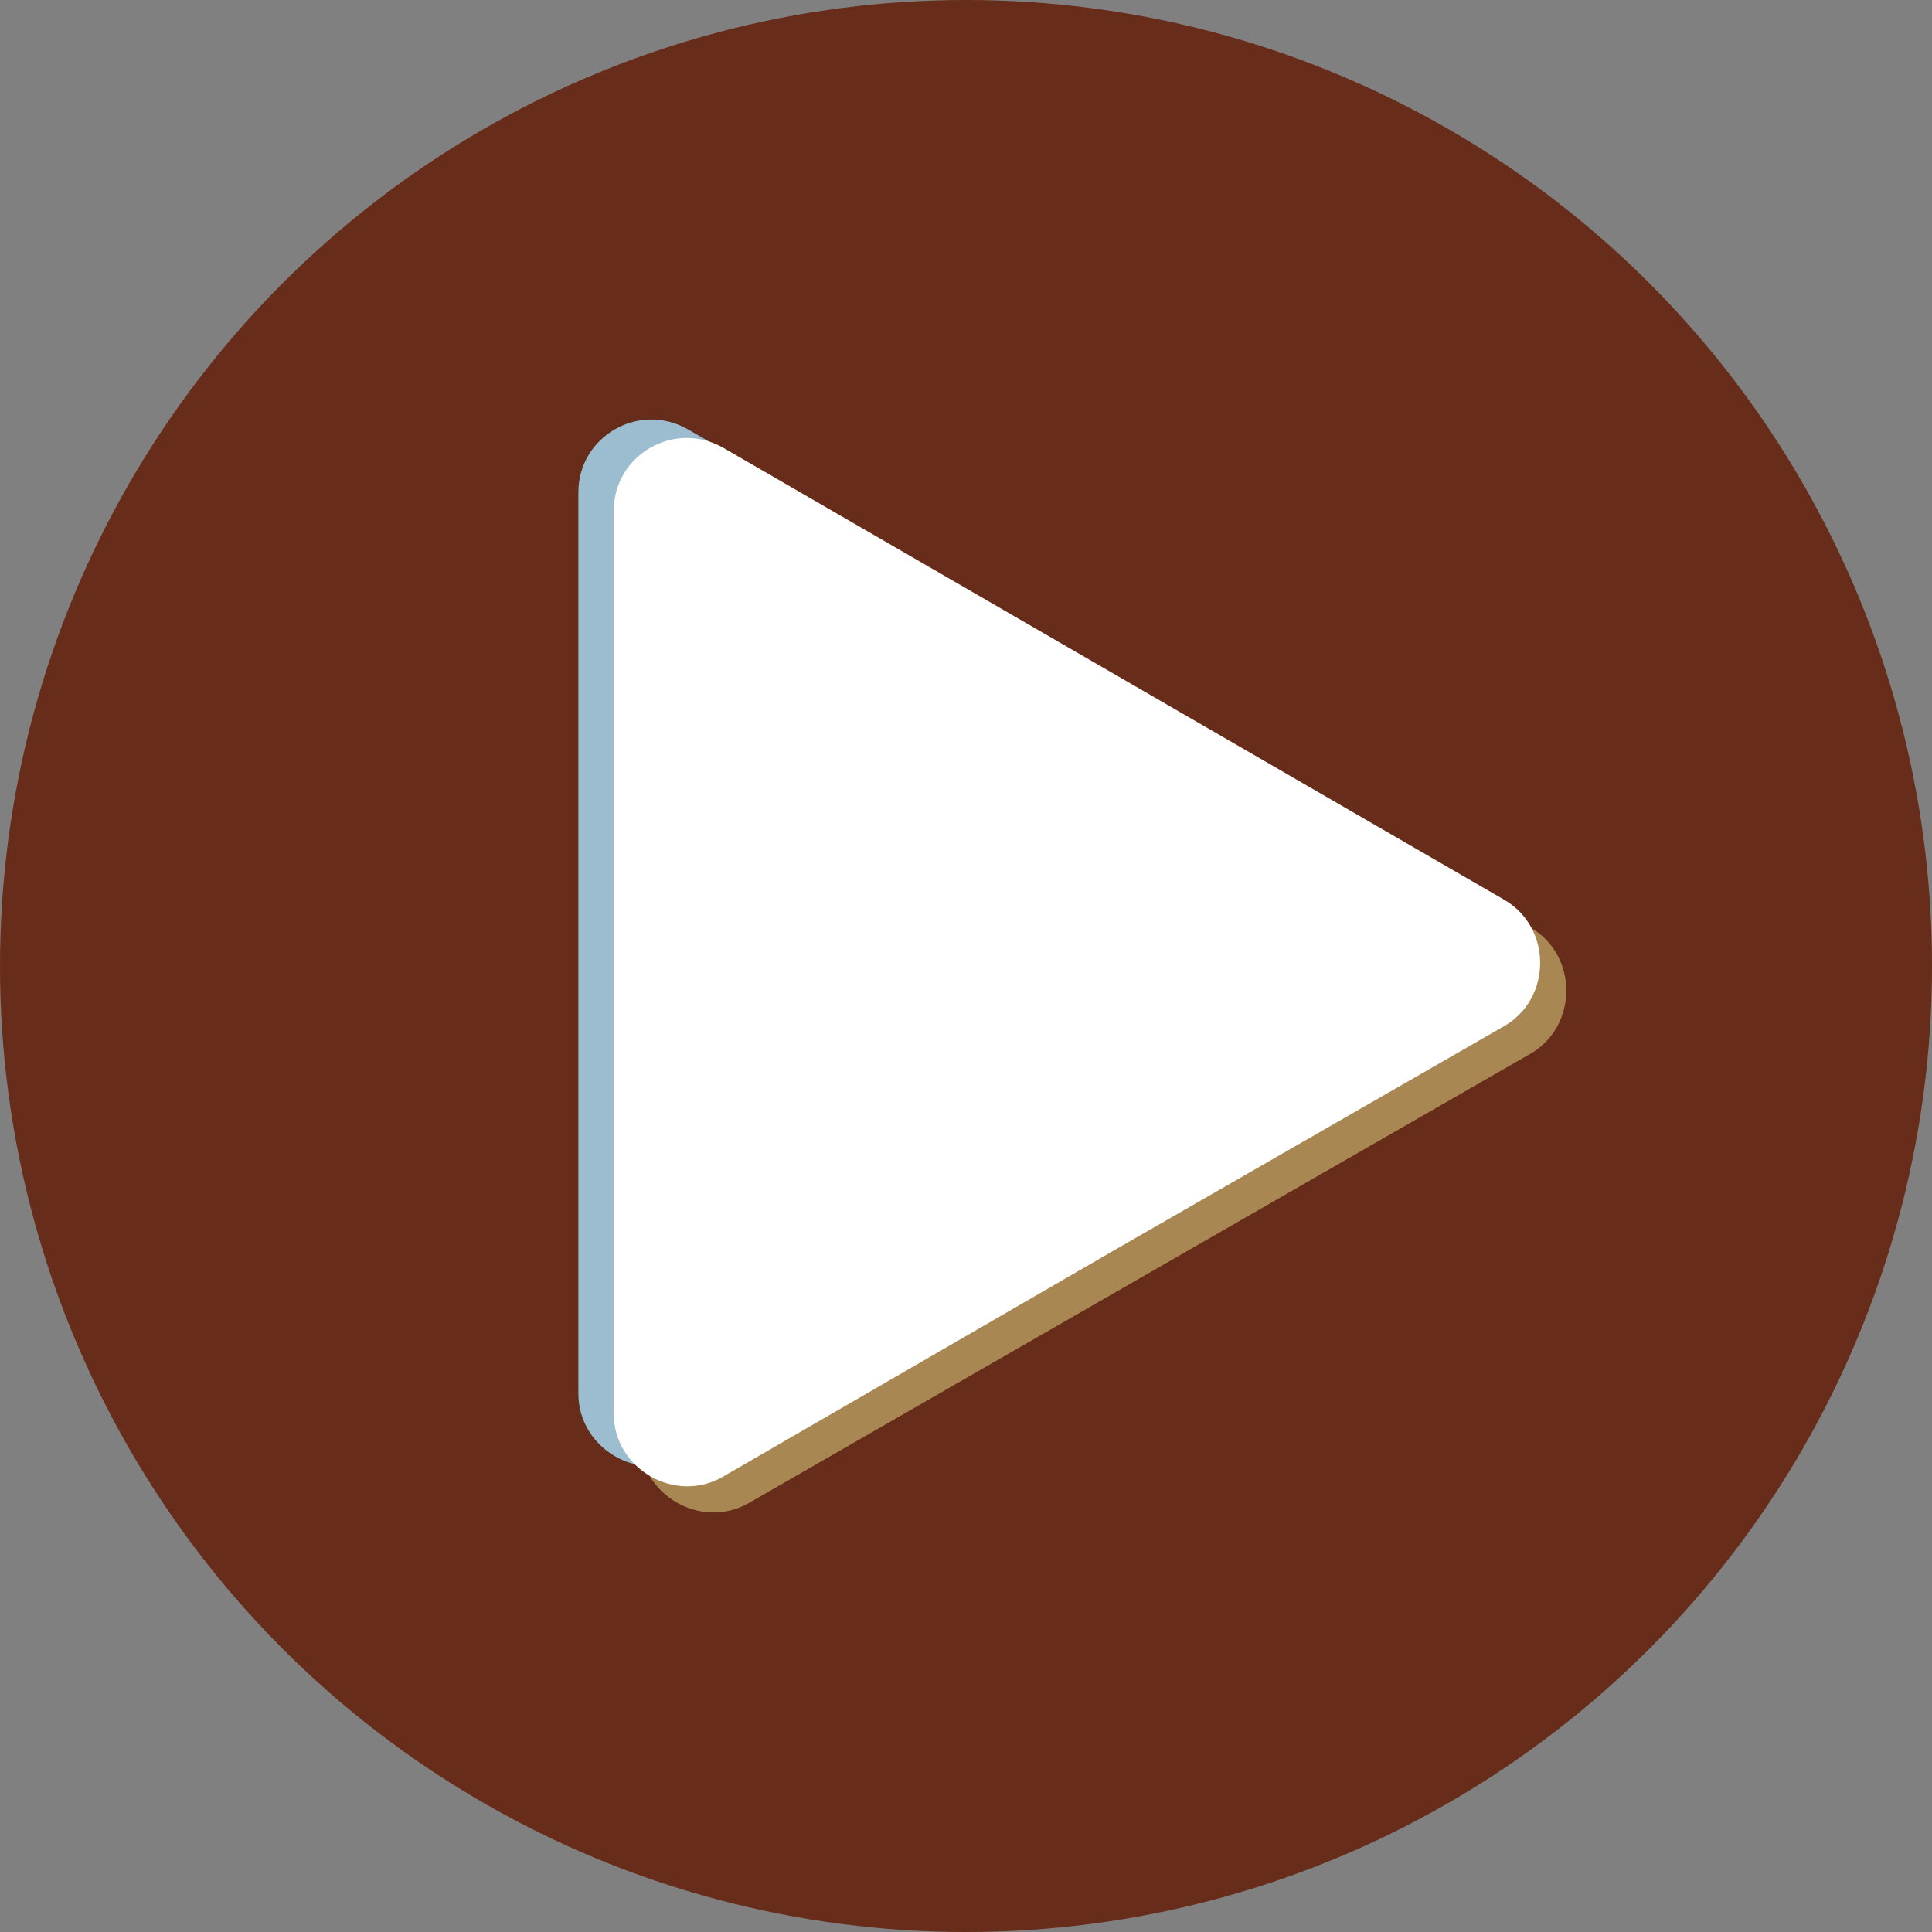 <?xml version="1.0" encoding="UTF-8" standalone="no"?><svg xmlns="http://www.w3.org/2000/svg" xmlns:xlink="http://www.w3.org/1999/xlink" fill="#672c1a" height="125.6" preserveAspectRatio="xMidYMid meet" version="1" viewBox="0.0 0.0 125.6 125.6" width="125.6" zoomAndPan="magnify"><rect x="0.0" y="0.0" width="125.6" height="125.6" fill="#808080" stroke="none"/><g><g id="change1_1"><circle cx="62.8" cy="62.8" r="62.8"/></g><g><g id="change2_1"><path d="M37.6,61.3V32c0-3.6,3.9-5.9,7.1-4.1l25.4,14.7l25.4,14.7c3.1,1.8,3.1,6.4,0,8.2L70.1,80.1L44.7,94.7 c-3.1,1.8-7.1-0.5-7.1-4.1V61.3z" fill="#9cbdd0"/></g><g id="change3_1"><path d="M41.6,64.3V35c0-3.6,3.9-5.9,7.1-4.1l25.4,14.7l25.4,14.7c3.1,1.8,3.1,6.4,0,8.2L74.1,83.1L48.7,97.7 c-3.1,1.8-7.1-0.5-7.1-4.1V64.3z" fill="#a88753"/></g><g id="change4_1"><path d="M39.9,62.6V33.2c0-3.6,3.9-5.9,7.1-4.1l25.4,14.7l25.4,14.7c3.1,1.8,3.1,6.4,0,8.2L72.4,81.3L47,96 c-3.1,1.8-7.1-0.5-7.1-4.1V62.6z" fill="#ffffff"/></g></g></g></svg>